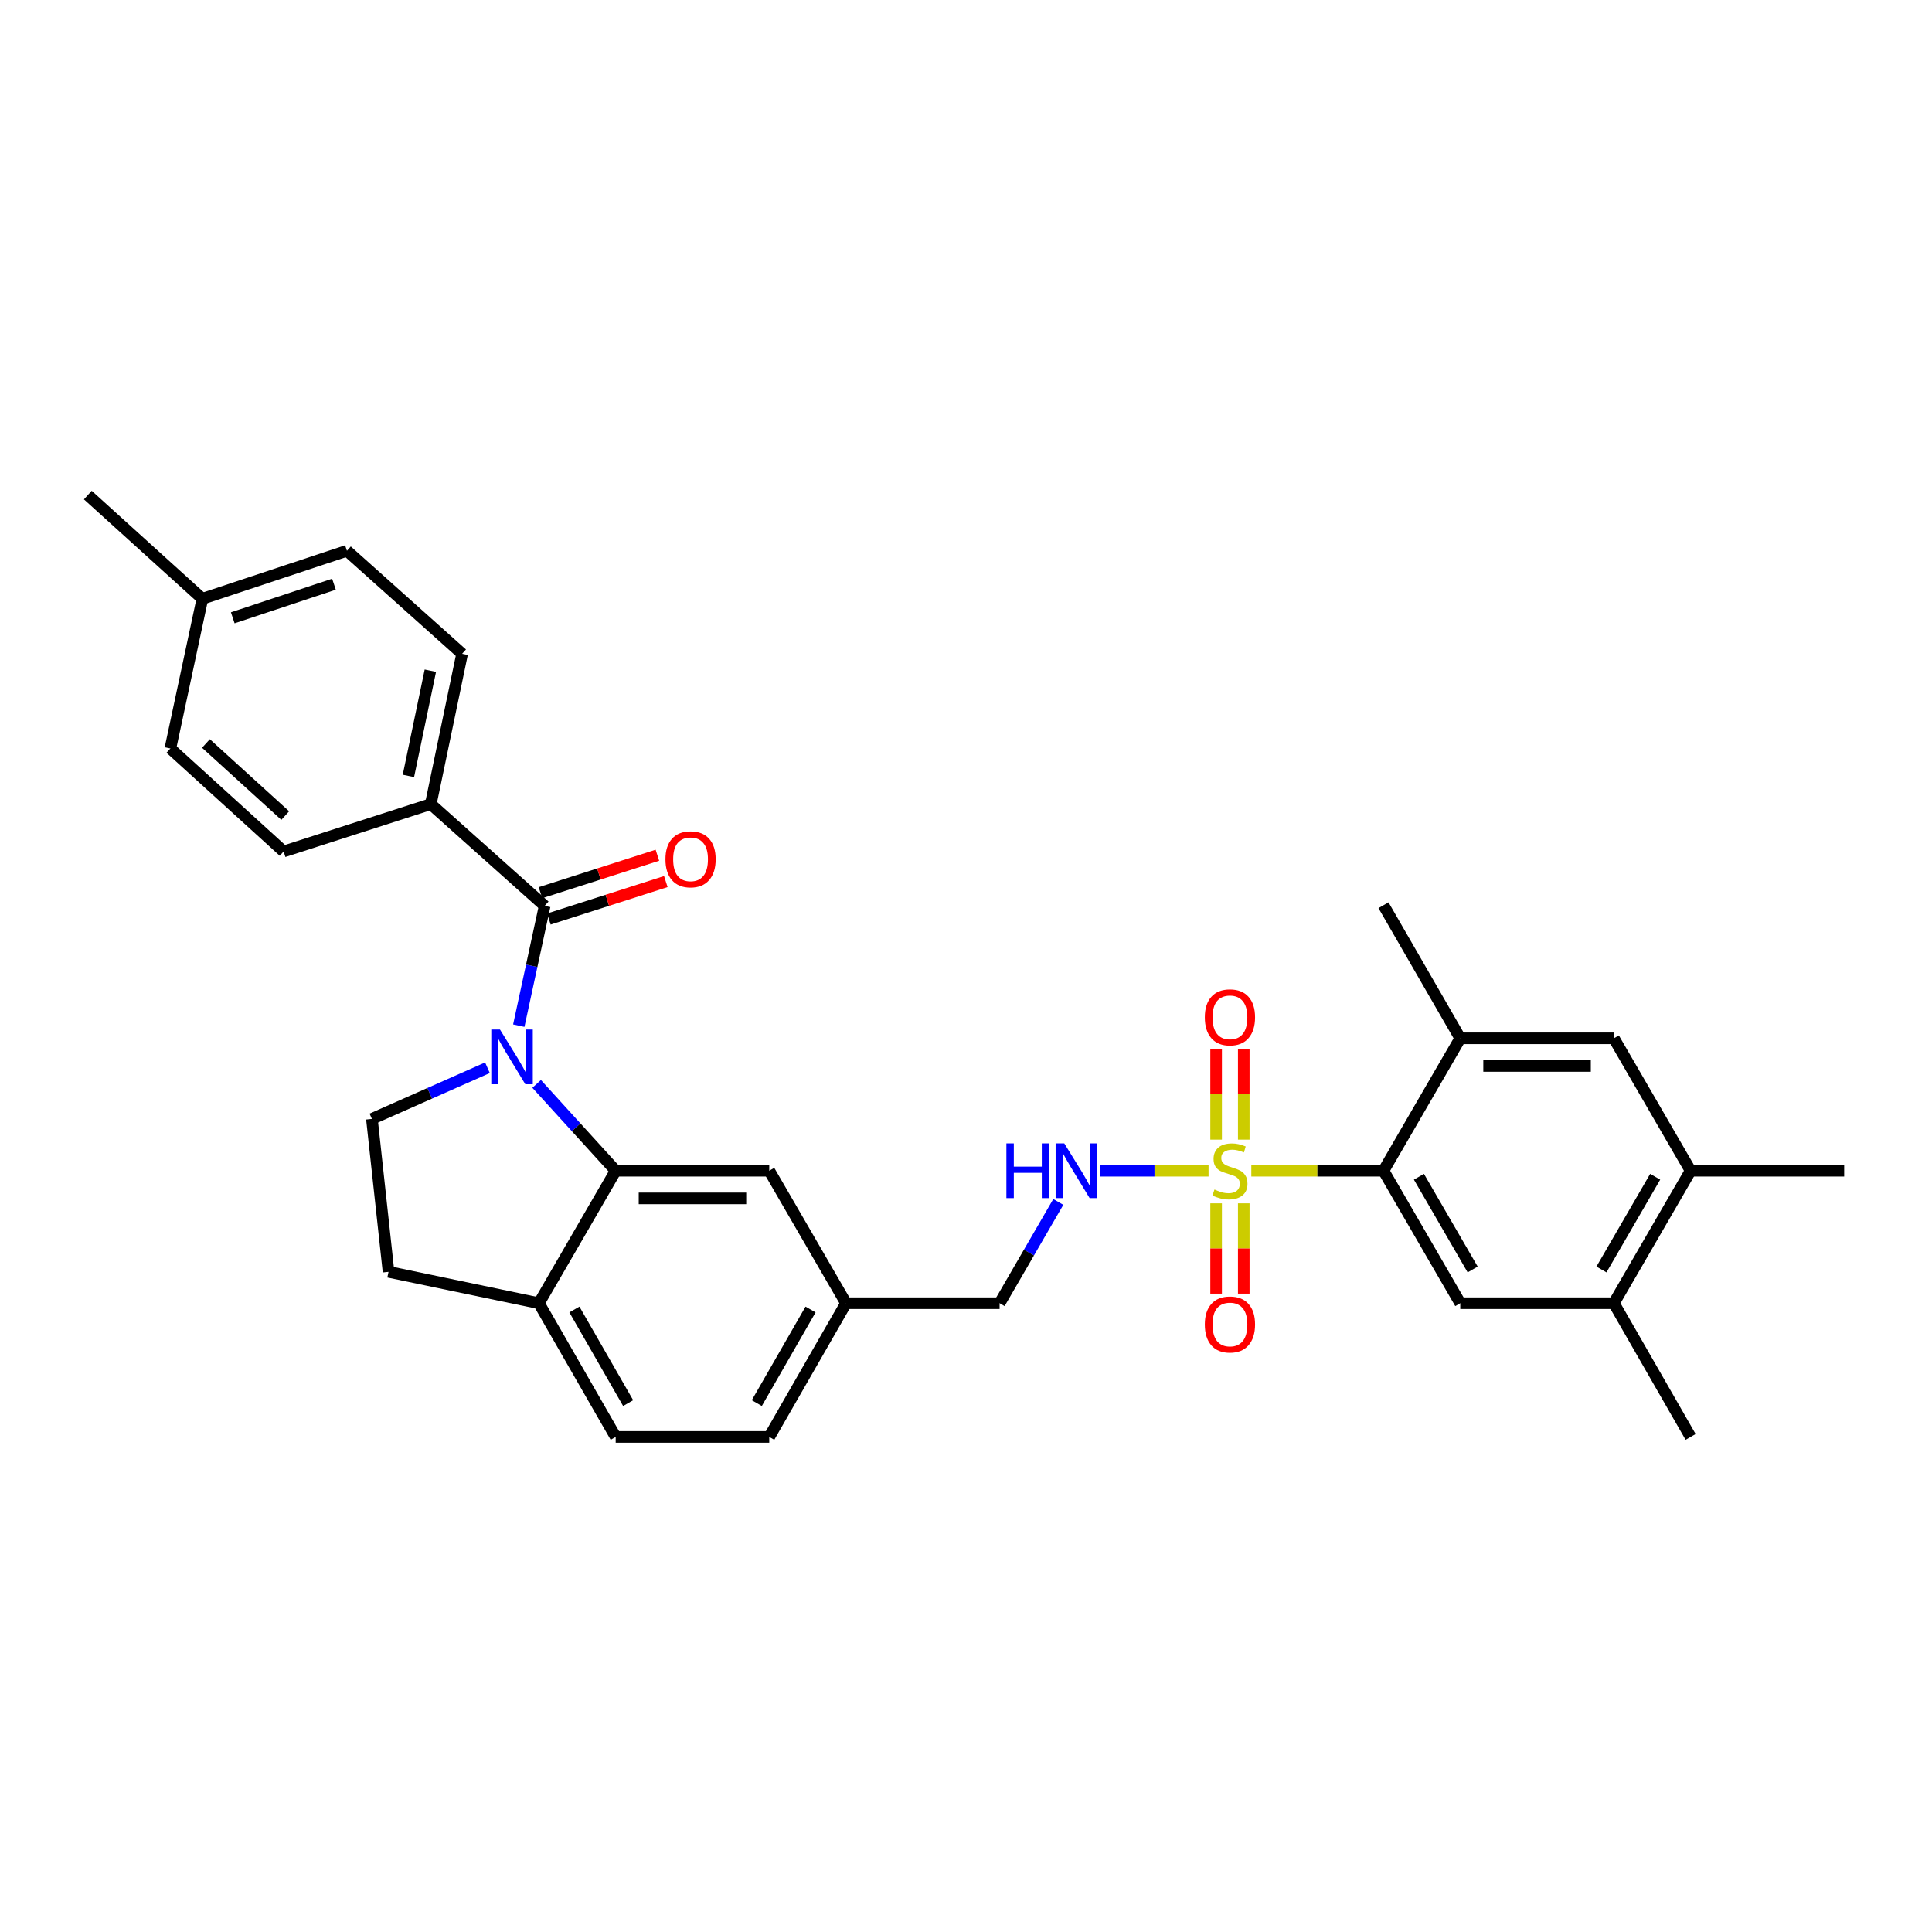 <?xml version='1.0' encoding='iso-8859-1'?>
<svg version='1.1' baseProfile='full'
              xmlns='http://www.w3.org/2000/svg'
                      xmlns:rdkit='http://www.rdkit.org/xml'
                      xmlns:xlink='http://www.w3.org/1999/xlink'
                  xml:space='preserve'
width='1000px' height='1000px' viewBox='0 0 1000 1000'>
<!-- END OF HEADER -->
<rect style='opacity:1.0;fill:#FFFFFF;stroke:none' width='1000' height='1000' x='0' y='0'> </rect>
<path class='bond-2' d='M 647.683,605.977 L 681.888,605.977' style='fill:none;fill-rule:evenodd;stroke:#CCCC00;stroke-width:6px;stroke-linecap:butt;stroke-linejoin:miter;stroke-opacity:1' />
<path class='bond-2' d='M 681.888,605.977 L 716.094,605.977' style='fill:none;fill-rule:evenodd;stroke:#000000;stroke-width:6px;stroke-linecap:butt;stroke-linejoin:miter;stroke-opacity:1' />
<path class='bond-5' d='M 625.548,605.977 L 597.564,605.977' style='fill:none;fill-rule:evenodd;stroke:#CCCC00;stroke-width:6px;stroke-linecap:butt;stroke-linejoin:miter;stroke-opacity:1' />
<path class='bond-5' d='M 597.564,605.977 L 569.58,605.977' style='fill:none;fill-rule:evenodd;stroke:#0000FF;stroke-width:6px;stroke-linecap:butt;stroke-linejoin:miter;stroke-opacity:1' />
<path class='bond-12' d='M 629.463,622.844 L 629.463,646.215' style='fill:none;fill-rule:evenodd;stroke:#CCCC00;stroke-width:6px;stroke-linecap:butt;stroke-linejoin:miter;stroke-opacity:1' />
<path class='bond-12' d='M 629.463,646.215 L 629.463,669.585' style='fill:none;fill-rule:evenodd;stroke:#FF0000;stroke-width:6px;stroke-linecap:butt;stroke-linejoin:miter;stroke-opacity:1' />
<path class='bond-12' d='M 643.769,622.844 L 643.769,646.215' style='fill:none;fill-rule:evenodd;stroke:#CCCC00;stroke-width:6px;stroke-linecap:butt;stroke-linejoin:miter;stroke-opacity:1' />
<path class='bond-12' d='M 643.769,646.215 L 643.769,669.585' style='fill:none;fill-rule:evenodd;stroke:#FF0000;stroke-width:6px;stroke-linecap:butt;stroke-linejoin:miter;stroke-opacity:1' />
<path class='bond-13' d='M 643.769,589.869 L 643.769,566.352' style='fill:none;fill-rule:evenodd;stroke:#CCCC00;stroke-width:6px;stroke-linecap:butt;stroke-linejoin:miter;stroke-opacity:1' />
<path class='bond-13' d='M 643.769,566.352 L 643.769,542.835' style='fill:none;fill-rule:evenodd;stroke:#FF0000;stroke-width:6px;stroke-linecap:butt;stroke-linejoin:miter;stroke-opacity:1' />
<path class='bond-13' d='M 629.463,589.869 L 629.463,566.352' style='fill:none;fill-rule:evenodd;stroke:#CCCC00;stroke-width:6px;stroke-linecap:butt;stroke-linejoin:miter;stroke-opacity:1' />
<path class='bond-13' d='M 629.463,566.352 L 629.463,542.835' style='fill:none;fill-rule:evenodd;stroke:#FF0000;stroke-width:6px;stroke-linecap:butt;stroke-linejoin:miter;stroke-opacity:1' />
<path class='bond-0' d='M 277.762,561.018 L 298.22,583.497' style='fill:none;fill-rule:evenodd;stroke:#0000FF;stroke-width:6px;stroke-linecap:butt;stroke-linejoin:miter;stroke-opacity:1' />
<path class='bond-0' d='M 298.22,583.497 L 318.678,605.977' style='fill:none;fill-rule:evenodd;stroke:#000000;stroke-width:6px;stroke-linecap:butt;stroke-linejoin:miter;stroke-opacity:1' />
<path class='bond-1' d='M 268.522,530.869 L 275.22,499.872' style='fill:none;fill-rule:evenodd;stroke:#0000FF;stroke-width:6px;stroke-linecap:butt;stroke-linejoin:miter;stroke-opacity:1' />
<path class='bond-1' d='M 275.22,499.872 L 281.919,468.876' style='fill:none;fill-rule:evenodd;stroke:#000000;stroke-width:6px;stroke-linecap:butt;stroke-linejoin:miter;stroke-opacity:1' />
<path class='bond-7' d='M 252.307,552.661 L 222.402,565.903' style='fill:none;fill-rule:evenodd;stroke:#0000FF;stroke-width:6px;stroke-linecap:butt;stroke-linejoin:miter;stroke-opacity:1' />
<path class='bond-7' d='M 222.402,565.903 L 192.498,579.145' style='fill:none;fill-rule:evenodd;stroke:#000000;stroke-width:6px;stroke-linecap:butt;stroke-linejoin:miter;stroke-opacity:1' />
<path class='bond-10' d='M 281.919,468.876 L 222.97,416.206' style='fill:none;fill-rule:evenodd;stroke:#000000;stroke-width:6px;stroke-linecap:butt;stroke-linejoin:miter;stroke-opacity:1' />
<path class='bond-16' d='M 284.101,475.688 L 314.366,465.995' style='fill:none;fill-rule:evenodd;stroke:#000000;stroke-width:6px;stroke-linecap:butt;stroke-linejoin:miter;stroke-opacity:1' />
<path class='bond-16' d='M 314.366,465.995 L 344.631,456.302' style='fill:none;fill-rule:evenodd;stroke:#FF0000;stroke-width:6px;stroke-linecap:butt;stroke-linejoin:miter;stroke-opacity:1' />
<path class='bond-16' d='M 279.737,462.064 L 310.002,452.371' style='fill:none;fill-rule:evenodd;stroke:#000000;stroke-width:6px;stroke-linecap:butt;stroke-linejoin:miter;stroke-opacity:1' />
<path class='bond-16' d='M 310.002,452.371 L 340.267,442.677' style='fill:none;fill-rule:evenodd;stroke:#FF0000;stroke-width:6px;stroke-linecap:butt;stroke-linejoin:miter;stroke-opacity:1' />
<path class='bond-4' d='M 716.094,605.977 L 755.833,674.543' style='fill:none;fill-rule:evenodd;stroke:#000000;stroke-width:6px;stroke-linecap:butt;stroke-linejoin:miter;stroke-opacity:1' />
<path class='bond-4' d='M 734.432,609.088 L 762.25,657.084' style='fill:none;fill-rule:evenodd;stroke:#000000;stroke-width:6px;stroke-linecap:butt;stroke-linejoin:miter;stroke-opacity:1' />
<path class='bond-6' d='M 716.094,605.977 L 755.833,537.426' style='fill:none;fill-rule:evenodd;stroke:#000000;stroke-width:6px;stroke-linecap:butt;stroke-linejoin:miter;stroke-opacity:1' />
<path class='bond-3' d='M 318.678,605.977 L 398.164,605.977' style='fill:none;fill-rule:evenodd;stroke:#000000;stroke-width:6px;stroke-linecap:butt;stroke-linejoin:miter;stroke-opacity:1' />
<path class='bond-3' d='M 330.601,620.283 L 386.241,620.283' style='fill:none;fill-rule:evenodd;stroke:#000000;stroke-width:6px;stroke-linecap:butt;stroke-linejoin:miter;stroke-opacity:1' />
<path class='bond-32' d='M 318.678,605.977 L 278.939,674.543' style='fill:none;fill-rule:evenodd;stroke:#000000;stroke-width:6px;stroke-linecap:butt;stroke-linejoin:miter;stroke-opacity:1' />
<path class='bond-8' d='M 755.833,674.543 L 835.328,674.543' style='fill:none;fill-rule:evenodd;stroke:#000000;stroke-width:6px;stroke-linecap:butt;stroke-linejoin:miter;stroke-opacity:1' />
<path class='bond-22' d='M 547.774,622.118 L 532.582,648.33' style='fill:none;fill-rule:evenodd;stroke:#0000FF;stroke-width:6px;stroke-linecap:butt;stroke-linejoin:miter;stroke-opacity:1' />
<path class='bond-22' d='M 532.582,648.33 L 517.39,674.543' style='fill:none;fill-rule:evenodd;stroke:#000000;stroke-width:6px;stroke-linecap:butt;stroke-linejoin:miter;stroke-opacity:1' />
<path class='bond-9' d='M 755.833,537.426 L 835.328,537.426' style='fill:none;fill-rule:evenodd;stroke:#000000;stroke-width:6px;stroke-linecap:butt;stroke-linejoin:miter;stroke-opacity:1' />
<path class='bond-9' d='M 767.757,551.733 L 823.404,551.733' style='fill:none;fill-rule:evenodd;stroke:#000000;stroke-width:6px;stroke-linecap:butt;stroke-linejoin:miter;stroke-opacity:1' />
<path class='bond-27' d='M 755.833,537.426 L 716.094,468.55' style='fill:none;fill-rule:evenodd;stroke:#000000;stroke-width:6px;stroke-linecap:butt;stroke-linejoin:miter;stroke-opacity:1' />
<path class='bond-33' d='M 192.498,579.145 L 201.105,658.305' style='fill:none;fill-rule:evenodd;stroke:#000000;stroke-width:6px;stroke-linecap:butt;stroke-linejoin:miter;stroke-opacity:1' />
<path class='bond-28' d='M 835.328,674.543 L 875.059,743.753' style='fill:none;fill-rule:evenodd;stroke:#000000;stroke-width:6px;stroke-linecap:butt;stroke-linejoin:miter;stroke-opacity:1' />
<path class='bond-31' d='M 835.328,674.543 L 875.059,605.977' style='fill:none;fill-rule:evenodd;stroke:#000000;stroke-width:6px;stroke-linecap:butt;stroke-linejoin:miter;stroke-opacity:1' />
<path class='bond-31' d='M 828.909,657.085 L 856.721,609.089' style='fill:none;fill-rule:evenodd;stroke:#000000;stroke-width:6px;stroke-linecap:butt;stroke-linejoin:miter;stroke-opacity:1' />
<path class='bond-11' d='M 835.328,537.426 L 875.059,605.977' style='fill:none;fill-rule:evenodd;stroke:#000000;stroke-width:6px;stroke-linecap:butt;stroke-linejoin:miter;stroke-opacity:1' />
<path class='bond-19' d='M 222.97,416.206 L 239.191,338.396' style='fill:none;fill-rule:evenodd;stroke:#000000;stroke-width:6px;stroke-linecap:butt;stroke-linejoin:miter;stroke-opacity:1' />
<path class='bond-19' d='M 211.398,401.615 L 222.753,347.148' style='fill:none;fill-rule:evenodd;stroke:#000000;stroke-width:6px;stroke-linecap:butt;stroke-linejoin:miter;stroke-opacity:1' />
<path class='bond-20' d='M 222.97,416.206 L 146.806,440.725' style='fill:none;fill-rule:evenodd;stroke:#000000;stroke-width:6px;stroke-linecap:butt;stroke-linejoin:miter;stroke-opacity:1' />
<path class='bond-29' d='M 875.059,605.977 L 954.545,605.977' style='fill:none;fill-rule:evenodd;stroke:#000000;stroke-width:6px;stroke-linecap:butt;stroke-linejoin:miter;stroke-opacity:1' />
<path class='bond-14' d='M 278.939,674.543 L 318.678,743.753' style='fill:none;fill-rule:evenodd;stroke:#000000;stroke-width:6px;stroke-linecap:butt;stroke-linejoin:miter;stroke-opacity:1' />
<path class='bond-14' d='M 297.306,677.801 L 325.123,726.248' style='fill:none;fill-rule:evenodd;stroke:#000000;stroke-width:6px;stroke-linecap:butt;stroke-linejoin:miter;stroke-opacity:1' />
<path class='bond-17' d='M 278.939,674.543 L 201.105,658.305' style='fill:none;fill-rule:evenodd;stroke:#000000;stroke-width:6px;stroke-linecap:butt;stroke-linejoin:miter;stroke-opacity:1' />
<path class='bond-15' d='M 398.164,605.977 L 437.911,674.543' style='fill:none;fill-rule:evenodd;stroke:#000000;stroke-width:6px;stroke-linecap:butt;stroke-linejoin:miter;stroke-opacity:1' />
<path class='bond-18' d='M 318.678,743.753 L 398.164,743.753' style='fill:none;fill-rule:evenodd;stroke:#000000;stroke-width:6px;stroke-linecap:butt;stroke-linejoin:miter;stroke-opacity:1' />
<path class='bond-25' d='M 239.191,338.396 L 179.575,285.074' style='fill:none;fill-rule:evenodd;stroke:#000000;stroke-width:6px;stroke-linecap:butt;stroke-linejoin:miter;stroke-opacity:1' />
<path class='bond-24' d='M 146.806,440.725 L 88.182,387.419' style='fill:none;fill-rule:evenodd;stroke:#000000;stroke-width:6px;stroke-linecap:butt;stroke-linejoin:miter;stroke-opacity:1' />
<path class='bond-24' d='M 147.637,422.144 L 106.6,384.83' style='fill:none;fill-rule:evenodd;stroke:#000000;stroke-width:6px;stroke-linecap:butt;stroke-linejoin:miter;stroke-opacity:1' />
<path class='bond-21' d='M 437.911,674.543 L 517.39,674.543' style='fill:none;fill-rule:evenodd;stroke:#000000;stroke-width:6px;stroke-linecap:butt;stroke-linejoin:miter;stroke-opacity:1' />
<path class='bond-23' d='M 437.911,674.543 L 398.164,743.753' style='fill:none;fill-rule:evenodd;stroke:#000000;stroke-width:6px;stroke-linecap:butt;stroke-linejoin:miter;stroke-opacity:1' />
<path class='bond-23' d='M 419.543,677.8 L 391.72,726.246' style='fill:none;fill-rule:evenodd;stroke:#000000;stroke-width:6px;stroke-linecap:butt;stroke-linejoin:miter;stroke-opacity:1' />
<path class='bond-26' d='M 88.182,387.419 L 104.746,309.919' style='fill:none;fill-rule:evenodd;stroke:#000000;stroke-width:6px;stroke-linecap:butt;stroke-linejoin:miter;stroke-opacity:1' />
<path class='bond-34' d='M 179.575,285.074 L 104.746,309.919' style='fill:none;fill-rule:evenodd;stroke:#000000;stroke-width:6px;stroke-linecap:butt;stroke-linejoin:miter;stroke-opacity:1' />
<path class='bond-34' d='M 172.858,302.378 L 120.478,319.77' style='fill:none;fill-rule:evenodd;stroke:#000000;stroke-width:6px;stroke-linecap:butt;stroke-linejoin:miter;stroke-opacity:1' />
<path class='bond-30' d='M 104.746,309.919 L 45.455,256.247' style='fill:none;fill-rule:evenodd;stroke:#000000;stroke-width:6px;stroke-linecap:butt;stroke-linejoin:miter;stroke-opacity:1' />
<path  class='atom-0' d='M 628.616 615.697
Q 628.936 615.817, 630.256 616.377
Q 631.576 616.937, 633.016 617.297
Q 634.496 617.617, 635.936 617.617
Q 638.616 617.617, 640.176 616.337
Q 641.736 615.017, 641.736 612.737
Q 641.736 611.177, 640.936 610.217
Q 640.176 609.257, 638.976 608.737
Q 637.776 608.217, 635.776 607.617
Q 633.256 606.857, 631.736 606.137
Q 630.256 605.417, 629.176 603.897
Q 628.136 602.377, 628.136 599.817
Q 628.136 596.257, 630.536 594.057
Q 632.976 591.857, 637.776 591.857
Q 641.056 591.857, 644.776 593.417
L 643.856 596.497
Q 640.456 595.097, 637.896 595.097
Q 635.136 595.097, 633.616 596.257
Q 632.096 597.377, 632.136 599.337
Q 632.136 600.857, 632.896 601.777
Q 633.696 602.697, 634.816 603.217
Q 635.976 603.737, 637.896 604.337
Q 640.456 605.137, 641.976 605.937
Q 643.496 606.737, 644.576 608.377
Q 645.696 609.977, 645.696 612.737
Q 645.696 616.657, 643.056 618.777
Q 640.456 620.857, 636.096 620.857
Q 633.576 620.857, 631.656 620.297
Q 629.776 619.777, 627.536 618.857
L 628.616 615.697
' fill='#CCCC00'/>
<path  class='atom-1' d='M 258.77 532.867
L 268.05 547.867
Q 268.97 549.347, 270.45 552.027
Q 271.93 554.707, 272.01 554.867
L 272.01 532.867
L 275.77 532.867
L 275.77 561.187
L 271.89 561.187
L 261.93 544.787
Q 260.77 542.867, 259.53 540.667
Q 258.33 538.467, 257.97 537.787
L 257.97 561.187
L 254.29 561.187
L 254.29 532.867
L 258.77 532.867
' fill='#0000FF'/>
<path  class='atom-6' d='M 520.909 591.817
L 524.749 591.817
L 524.749 603.857
L 539.229 603.857
L 539.229 591.817
L 543.069 591.817
L 543.069 620.137
L 539.229 620.137
L 539.229 607.057
L 524.749 607.057
L 524.749 620.137
L 520.909 620.137
L 520.909 591.817
' fill='#0000FF'/>
<path  class='atom-6' d='M 550.869 591.817
L 560.149 606.817
Q 561.069 608.297, 562.549 610.977
Q 564.029 613.657, 564.109 613.817
L 564.109 591.817
L 567.869 591.817
L 567.869 620.137
L 563.989 620.137
L 554.029 603.737
Q 552.869 601.817, 551.629 599.617
Q 550.429 597.417, 550.069 596.737
L 550.069 620.137
L 546.389 620.137
L 546.389 591.817
L 550.869 591.817
' fill='#0000FF'/>
<path  class='atom-13' d='M 623.616 685.551
Q 623.616 678.751, 626.976 674.951
Q 630.336 671.151, 636.616 671.151
Q 642.896 671.151, 646.256 674.951
Q 649.616 678.751, 649.616 685.551
Q 649.616 692.431, 646.216 696.351
Q 642.816 700.231, 636.616 700.231
Q 630.376 700.231, 626.976 696.351
Q 623.616 692.471, 623.616 685.551
M 636.616 697.031
Q 640.936 697.031, 643.256 694.151
Q 645.616 691.231, 645.616 685.551
Q 645.616 679.991, 643.256 677.191
Q 640.936 674.351, 636.616 674.351
Q 632.296 674.351, 629.936 677.151
Q 627.616 679.951, 627.616 685.551
Q 627.616 691.271, 629.936 694.151
Q 632.296 697.031, 636.616 697.031
' fill='#FF0000'/>
<path  class='atom-14' d='M 623.616 526.57
Q 623.616 519.77, 626.976 515.97
Q 630.336 512.17, 636.616 512.17
Q 642.896 512.17, 646.256 515.97
Q 649.616 519.77, 649.616 526.57
Q 649.616 533.45, 646.216 537.37
Q 642.816 541.25, 636.616 541.25
Q 630.376 541.25, 626.976 537.37
Q 623.616 533.49, 623.616 526.57
M 636.616 538.05
Q 640.936 538.05, 643.256 535.17
Q 645.616 532.25, 645.616 526.57
Q 645.616 521.01, 643.256 518.21
Q 640.936 515.37, 636.616 515.37
Q 632.296 515.37, 629.936 518.17
Q 627.616 520.97, 627.616 526.57
Q 627.616 532.29, 629.936 535.17
Q 632.296 538.05, 636.616 538.05
' fill='#FF0000'/>
<path  class='atom-17' d='M 344.431 444.771
Q 344.431 437.971, 347.791 434.171
Q 351.151 430.371, 357.431 430.371
Q 363.711 430.371, 367.071 434.171
Q 370.431 437.971, 370.431 444.771
Q 370.431 451.651, 367.031 455.571
Q 363.631 459.451, 357.431 459.451
Q 351.191 459.451, 347.791 455.571
Q 344.431 451.691, 344.431 444.771
M 357.431 456.251
Q 361.751 456.251, 364.071 453.371
Q 366.431 450.451, 366.431 444.771
Q 366.431 439.211, 364.071 436.411
Q 361.751 433.571, 357.431 433.571
Q 353.111 433.571, 350.751 436.371
Q 348.431 439.171, 348.431 444.771
Q 348.431 450.491, 350.751 453.371
Q 353.111 456.251, 357.431 456.251
' fill='#FF0000'/>
</svg>
